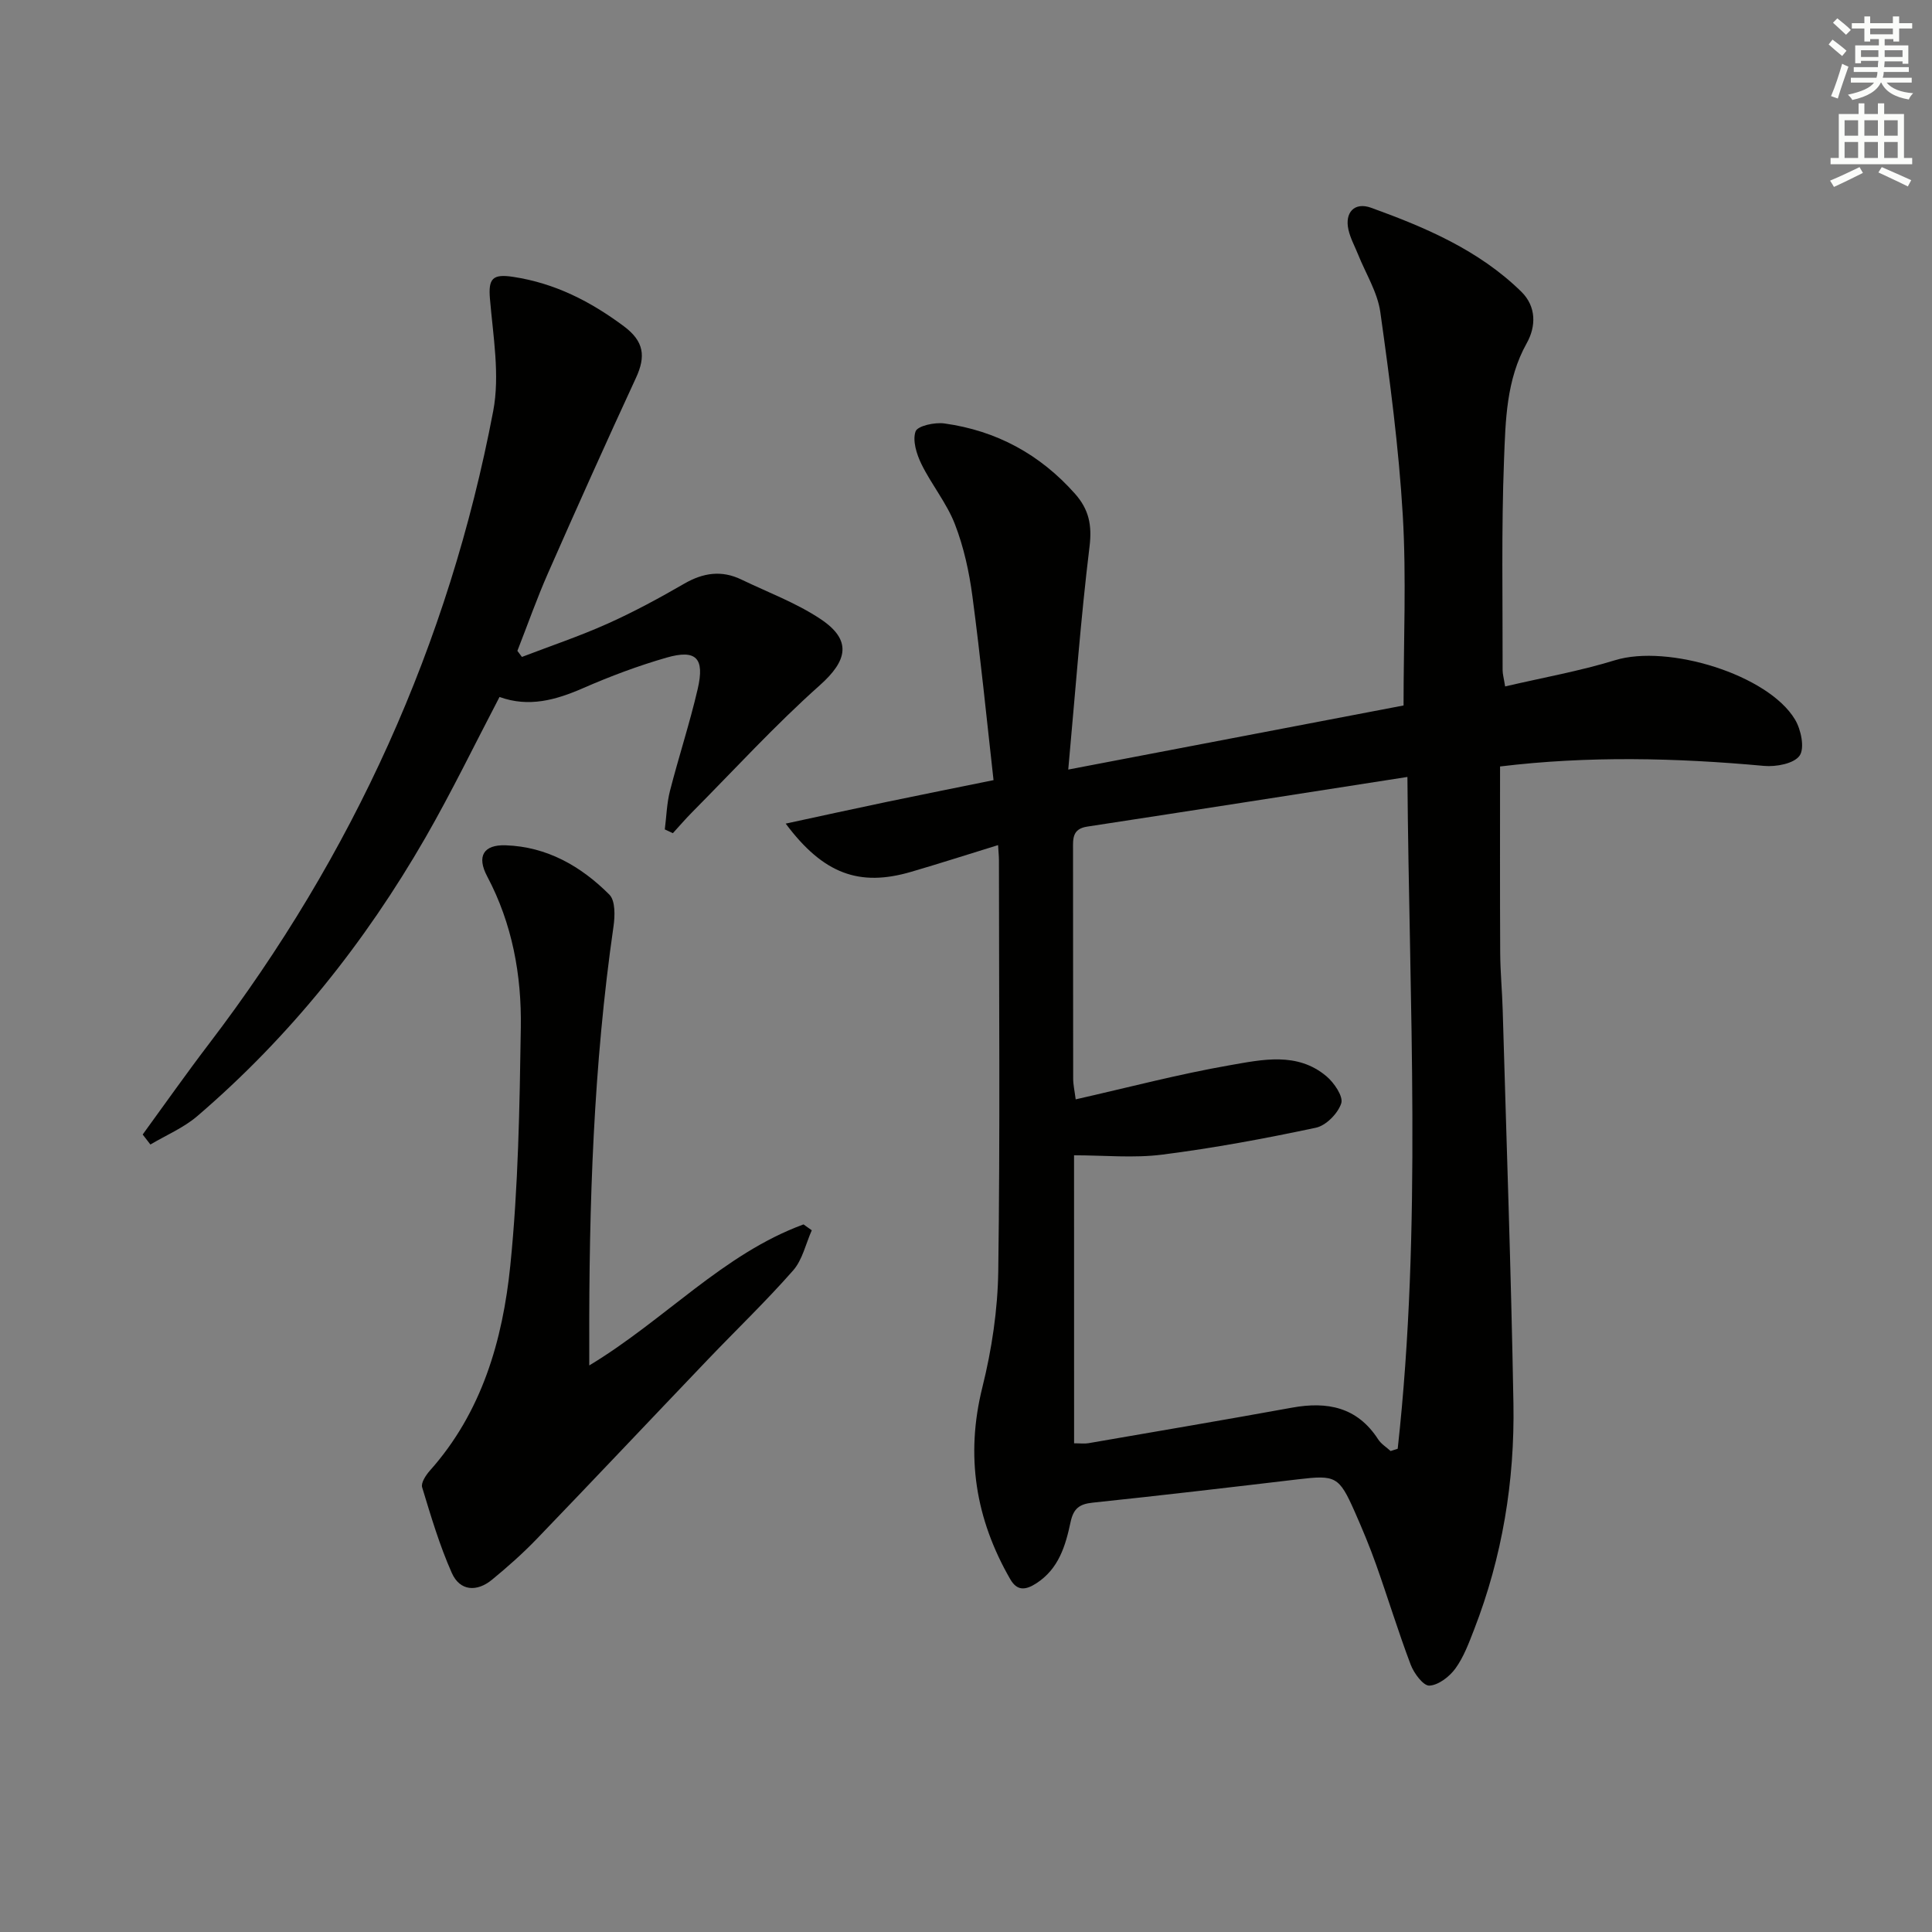 <svg enable-background="new 0 0 400 400" viewBox="0 0 400 400" xmlns="http://www.w3.org/2000/svg"><rect x="0" y="0" width="400" height="400" fill="#808080" stroke="none"/><g fill="#010100"><path d="m206.64 174.97c-6.33 1.95-12.14 3.82-17.99 5.53-10.7 3.14-18.17.48-25.98-9.98 7.38-1.59 14.18-3.09 21-4.51 6.96-1.46 13.94-2.84 22.03-4.49-1.43-12.74-2.69-25.42-4.37-38.05-.67-5.07-1.79-10.2-3.63-14.95-1.7-4.38-4.84-8.18-6.93-12.44-1-2.05-1.88-4.86-1.21-6.76.41-1.15 3.98-1.93 5.96-1.65 10.76 1.49 19.8 6.38 27.06 14.57 2.85 3.22 3.54 6.45 3 10.89-1.83 14.96-2.93 30.01-4.41 46.2 24.21-4.63 46.88-8.96 69.42-13.27 0-13.44.6-26.45-.16-39.39-.83-14.06-2.69-28.09-4.65-42.05-.58-4.12-3.02-7.97-4.61-11.95-.68-1.69-1.58-3.32-1.98-5.07-.83-3.6 1.23-5.83 4.67-4.59 11.29 4.08 22.32 8.78 31.09 17.36 3.18 3.11 3.07 7.24 1.15 10.67-4.27 7.63-4.39 16.03-4.71 24.22-.56 14.48-.26 28.99-.29 43.49 0 .8.24 1.6.52 3.37 7.78-1.82 15.41-3.17 22.76-5.43 10.94-3.36 31.7 2.97 37.27 12.3 1.24 2.07 2.03 5.91.94 7.46-1.17 1.66-4.89 2.35-7.37 2.12-18.25-1.67-36.47-2.09-54.65.12 0 13.02-.04 25.79.03 38.57.02 3.98.41 7.96.52 11.95.78 27.11 1.74 54.23 2.22 81.35.28 16.06-2.3 31.78-8.15 46.84-1.08 2.77-2.14 5.67-3.86 8.04-1.23 1.69-3.5 3.45-5.39 3.55-1.24.07-3.2-2.55-3.87-4.33-2.58-6.82-4.71-13.81-7.15-20.69-1.33-3.75-2.87-7.44-4.48-11.08-3.21-7.23-3.94-7.53-11.63-6.62-14.19 1.68-28.39 3.35-42.6 4.84-2.76.29-3.96 1.23-4.56 4.02-1.04 4.87-2.42 9.66-7.09 12.68-2.31 1.49-4.01 1.55-5.39-.84-7.19-12.47-9.32-25.54-5.78-39.75 1.95-7.83 3.18-16.05 3.29-24.11.39-28.33.15-56.66.14-84.99 0-.83-.09-1.65-.18-3.15zm15.74 123.85c1.33 0 2.17.12 2.96-.02 14.06-2.43 28.12-4.81 42.16-7.36 7.31-1.33 13.51-.13 17.83 6.56.62.96 1.71 1.62 2.58 2.42.49-.16.98-.31 1.47-.47 5.06-45.93 2.37-91.97 2.01-139.09-22.8 3.55-44.54 6.96-66.29 10.28-3.11.47-2.95 2.51-2.94 4.74.02 15.82 0 31.64.03 47.46 0 1.24.29 2.47.52 4.27 10.92-2.47 21.33-5.22 31.89-7.06 6.72-1.17 13.99-2.82 20.04 2.29 1.58 1.34 3.51 4.17 3.05 5.59-.68 2.09-3.14 4.6-5.24 5.05-10.52 2.24-21.13 4.21-31.8 5.57-5.94.76-12.05.14-18.28.14.01 19.19.01 39.13.01 59.63z"/><path d="m29.54 234.89c4.57-6.27 9.03-12.62 13.74-18.79 29.81-39.09 49.64-82.72 58.83-130.98 1.42-7.44-.02-15.51-.67-23.24-.36-4.21.53-5.21 4.8-4.56 8.67 1.32 16 5.07 22.94 10.24 4.18 3.12 4.54 6.23 2.5 10.65-6.2 13.41-12.25 26.89-18.2 40.41-2.33 5.28-4.25 10.75-6.36 16.13.31.42.63.84.94 1.26 5.92-2.27 11.94-4.29 17.72-6.88 5.45-2.44 10.74-5.31 15.91-8.3 3.92-2.26 7.73-2.81 11.81-.84 5.51 2.66 11.35 4.82 16.39 8.18 6.56 4.37 5.57 8.61-.17 13.72-9.26 8.25-17.67 17.45-26.42 26.27-1.38 1.39-2.66 2.89-3.99 4.34-.56-.26-1.11-.52-1.67-.78.34-2.65.41-5.37 1.06-7.94 1.81-7.07 4.1-14.02 5.75-21.13 1.49-6.42-.32-8.26-6.47-6.49-5.87 1.69-11.65 3.86-17.25 6.31-5.66 2.47-11.24 4.03-17.31 1.83-5.15 9.84-9.91 19.68-15.35 29.14-12.54 21.77-28.07 41.21-47.2 57.62-2.84 2.44-6.47 3.96-9.73 5.9-.53-.69-1.06-1.38-1.6-2.07z"/><path d="m122 282.7c15.69-9.46 27.67-23.07 44.36-29.2.57.41 1.14.81 1.71 1.22-1.25 2.8-1.93 6.11-3.86 8.31-5.6 6.37-11.74 12.26-17.61 18.4-11.85 12.4-23.61 24.87-35.5 37.22-2.88 2.99-6.01 5.76-9.22 8.4-3.15 2.6-6.66 2.38-8.33-1.37-2.54-5.71-4.33-11.76-6.15-17.75-.28-.91.76-2.5 1.58-3.43 10.8-12.1 15.09-27 16.67-42.45 1.66-16.34 1.93-32.85 2.18-49.3.17-10.86-1.76-21.49-6.97-31.32-2.19-4.13-.78-6.58 3.84-6.42 8.55.29 15.61 4.34 21.47 10.22 1.25 1.26 1.16 4.41.85 6.57-4.15 28.72-5.09 57.61-5.02 86.57z"/></g><path d="m378.6 9.2.8-1c.9.7 1.9 1.4 2.9 2.3l-.9 1.1c-1.1-.9-2-1.7-2.8-2.4zm.5 10.7c.9-2.1 1.6-4.3 2.3-6.7.4.2.8.4 1.3.6-.7 2.1-1.5 4.2-2.2 6.6zm.4-15.2.9-.9c1 .8 2 1.6 2.8 2.4l-1 1c-1-.9-1.9-1.8-2.7-2.5zm12.5-1.3h1.2v1.4h2.7v1.1h-2.7v2.7h-1.2v-.5h-1.8v1.3h4.9v3.8h-1.2v-.5h-3.7c0 .4-.1.9-.1 1.2h5.1v1h-5.2c0 .5-.1.9-.2 1.2h6v1h-5.2c1.1 1.3 2.9 2 5.5 2.2-.4.4-.7.8-.9 1.3-2.9-.5-4.8-1.6-5.7-3.5h-.1c-.8 1.7-2.7 2.9-5.9 3.6-.2-.4-.6-.8-.9-1.1 2.8-.6 4.6-1.4 5.4-2.5h-4.8v-1h5.3c.1-.3.2-.7.2-1.2h-4.9v-1h5c0-.4 0-.8.1-1.3h-3.6v.5h-1.2v-3.7h4.9v-1.3h-1.8v.5h-1.2v-2.7h-2.6v-1.1h2.6v-1.4h1.2v1.4h4.7v-1.4zm-6.7 8.4h3.6c0-.4 0-.9 0-1.4h-3.6zm1.9-4.7h4.7v-1.2h-4.7zm6.7 3.3h-3.7v1.4h3.7z" fill="#fbfcfa"/><path d="m384.7 21.4h1.3v2.2h2.8v-2.2h1.3v2.2h4.1v9.1h1.7v1.3h-16.9v-1.3h1.7v-9.1h4.1v-2.2zm.3 13.2.7 1.2c-1.8.9-3.8 1.9-6 2.9-.2-.4-.5-.8-.8-1.3 2.4-1 4.4-2 6.1-2.8zm-3.1-6.5h2.8v-3.2h-2.8zm0 4.6h2.8v-3.3h-2.8zm4.1-4.6h2.8v-3.2h-2.8zm0 4.6h2.8v-3.3h-2.8v3.2zm3.6 1.9c2.1.9 4.1 1.8 6.1 2.7l-.7 1.3c-2.2-1.1-4.2-2-6.1-2.9zm3.3-9.7h-2.8v3.2h2.8zm-2.8 7.8h2.8v-3.3h-2.8z" fill="#fbfcfa"/></svg>